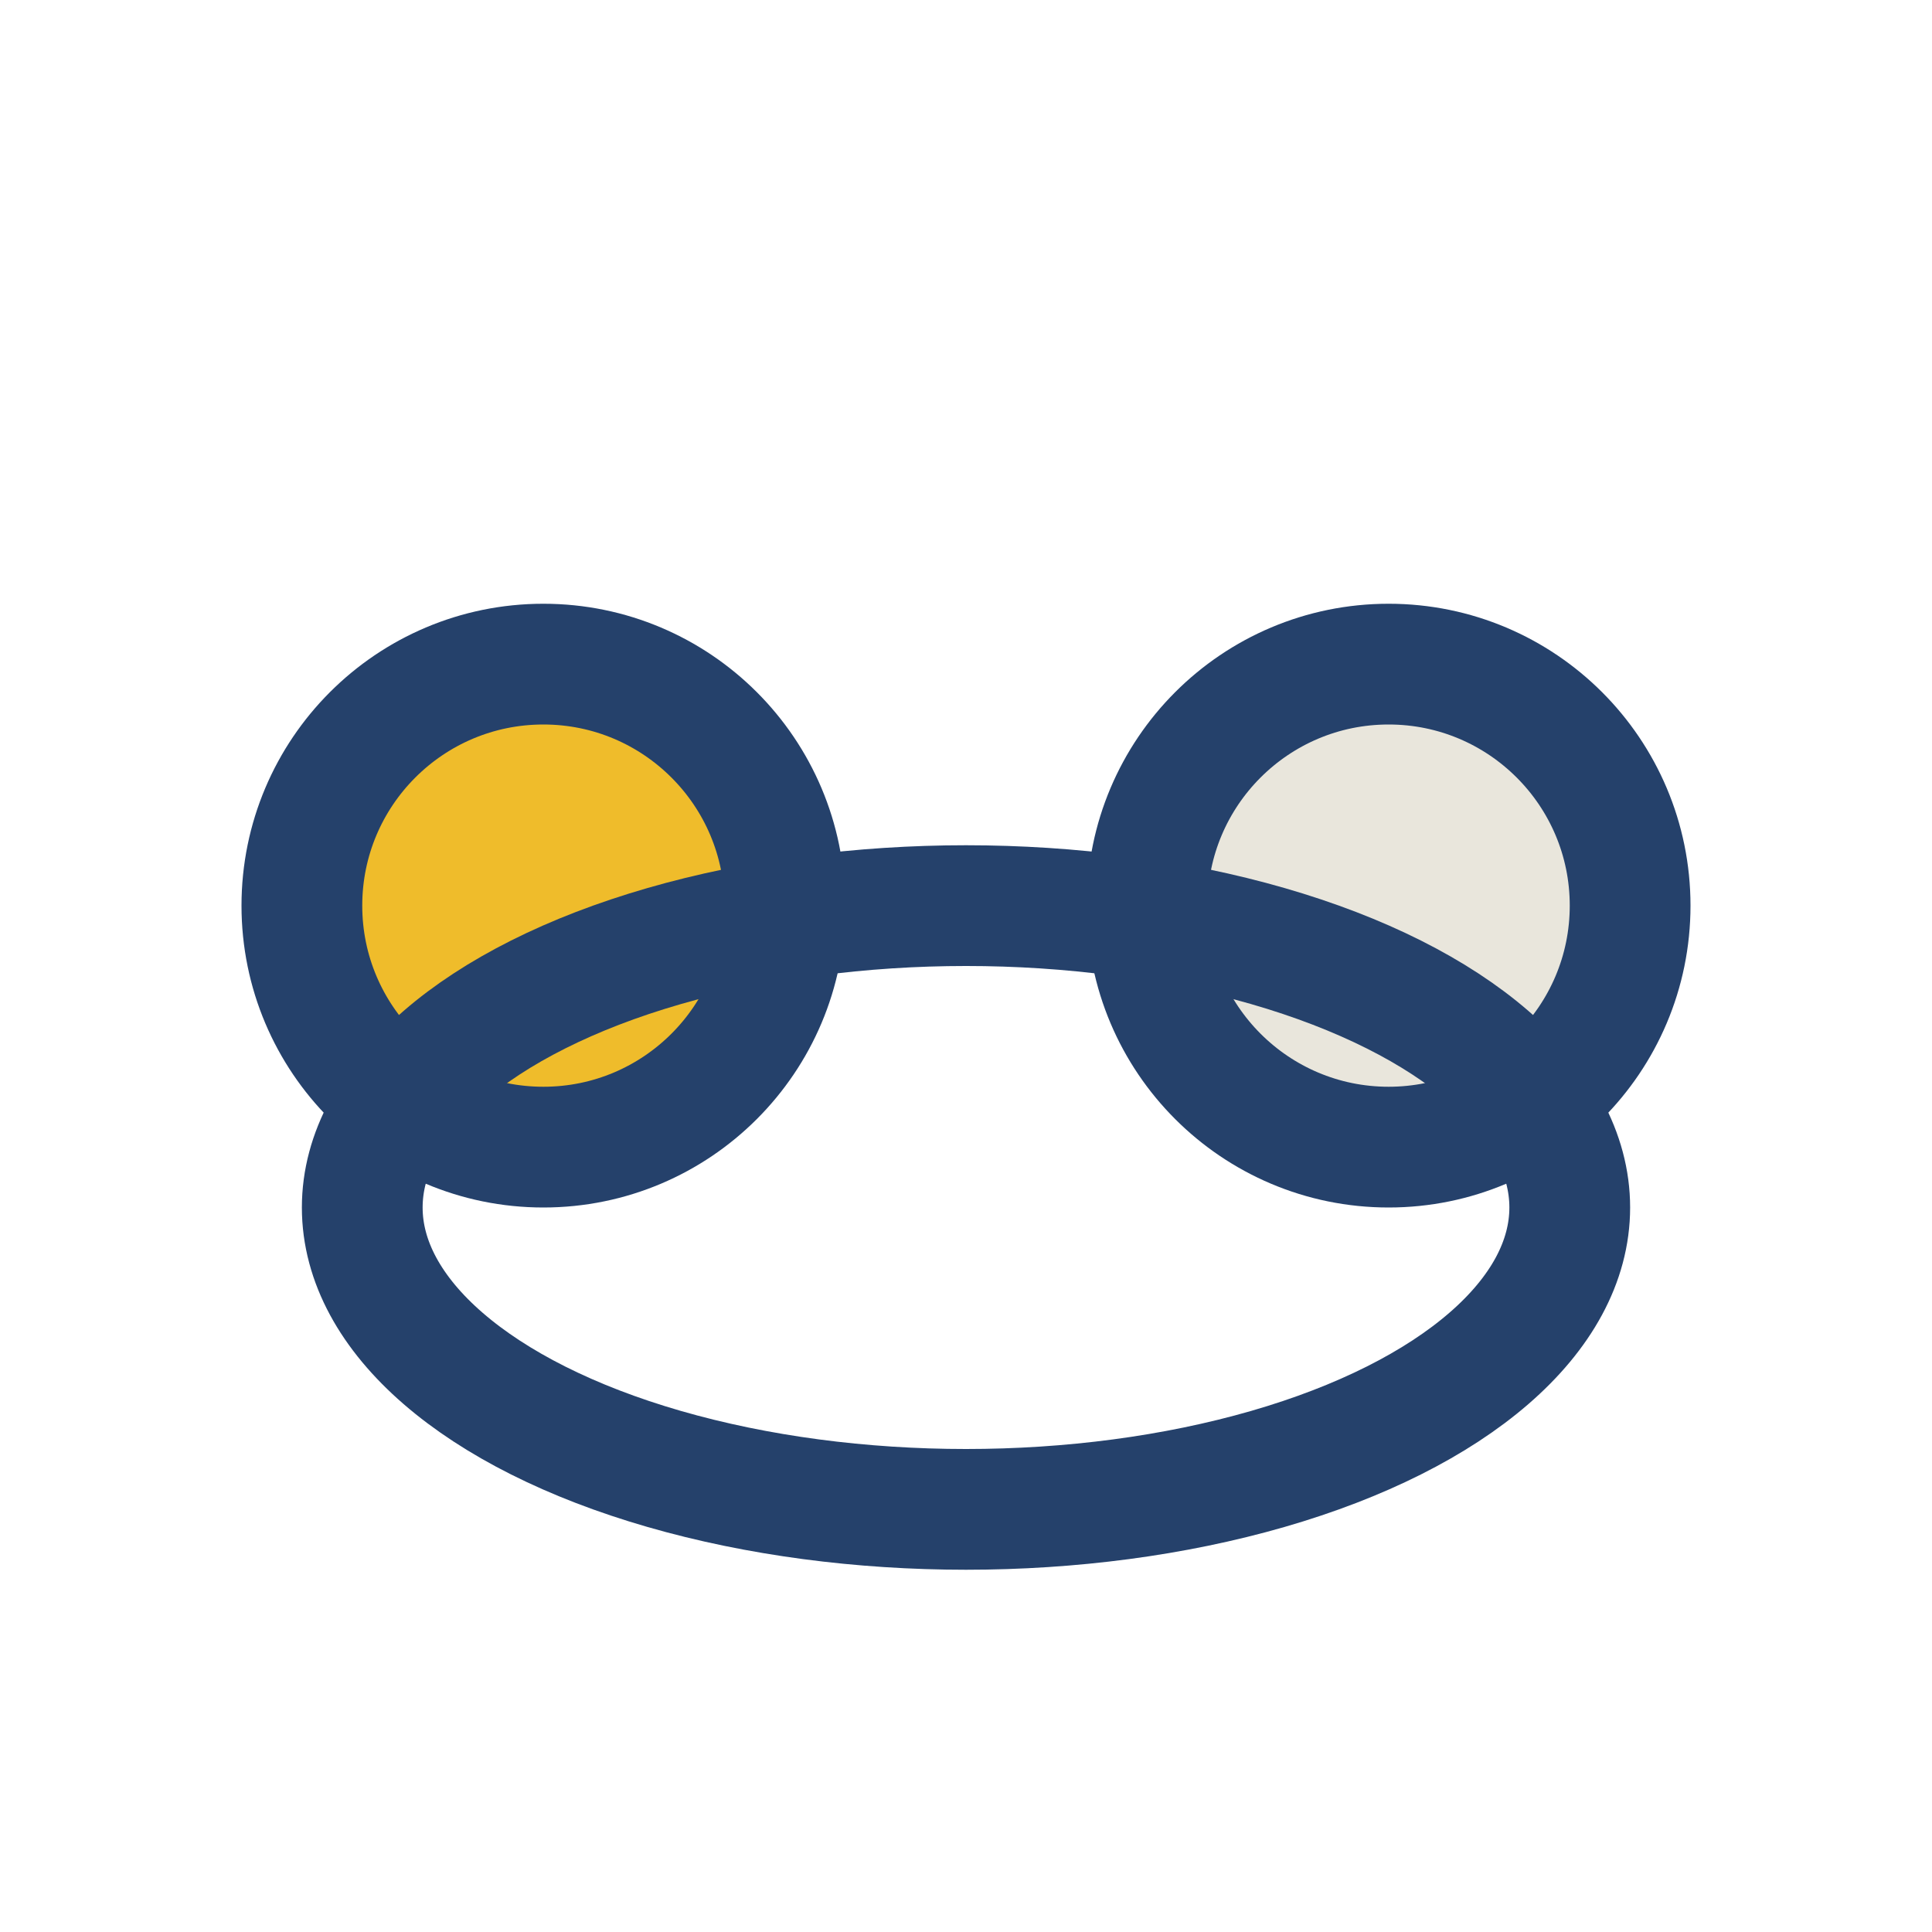 <?xml version="1.0" encoding="UTF-8"?>
<svg xmlns="http://www.w3.org/2000/svg" width="32" height="32" viewBox="0 0 32 32"><circle cx="9" cy="15" r="4" fill="#EFBC2B" stroke="#25416B" stroke-width="2"/><circle cx="23" cy="15" r="4" fill="#E9E6DC" stroke="#25416B" stroke-width="2"/><ellipse cx="16" cy="20" rx="10" ry="5" fill="none" stroke="#25416B" stroke-width="2"/></svg>